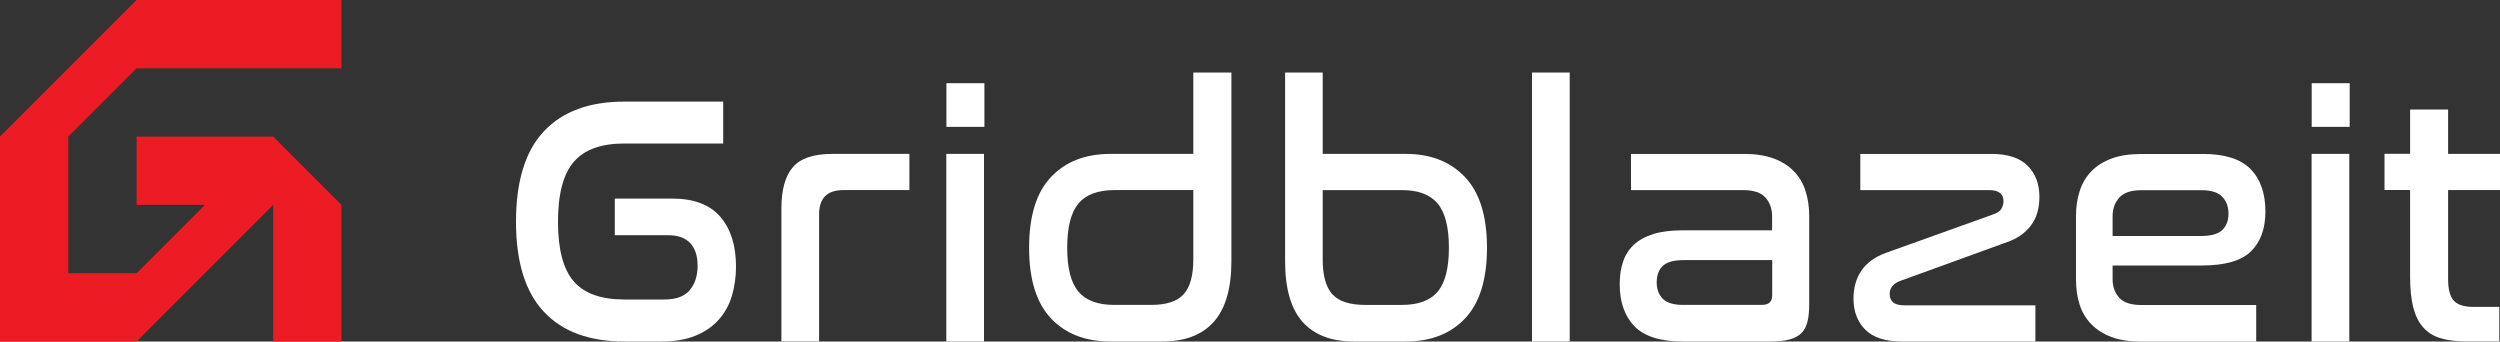 <?xml version="1.0" encoding="UTF-8"?><svg id="Layer_2" xmlns="http://www.w3.org/2000/svg" width="250" height="34.15" viewBox="0 0 250 34.15"><rect x="0" y="0" width="250" height="34.15" fill="#333333" stroke="none"/><defs><style>.cls-1{fill:#fff;}.cls-1,.cls-2{stroke-width:0px;}.cls-2{fill:#ed1c24;fill-rule:evenodd;}</style></defs><g id="Layer_1-2"><polygon class="cls-2" points="13.66 0 20.49 0 27.32 0 34.15 0 34.15 6.83 27.32 6.83 20.49 6.83 13.66 6.83 6.83 13.66 6.83 20.49 6.83 27.32 13.66 27.32 20.49 20.49 13.66 20.49 13.66 13.66 20.49 13.66 27.32 13.66 34.15 20.49 34.15 27.32 34.15 34.15 27.32 34.15 27.32 27.32 27.32 20.49 20.49 27.32 13.66 34.15 6.83 34.15 0 34.15 0 27.32 0 20.49 0 13.66 6.83 6.83 13.66 0 13.66 0"/><path class="cls-1" d="M72.32,10.16v4.19h-9.88c-2.32,0-4.01.61-5.06,1.83-1.05,1.22-1.58,3.22-1.58,5.99s.52,4.73,1.56,5.95c1.04,1.22,2.74,1.83,5.08,1.83h3.98c1.18,0,2.04-.31,2.56-.94.52-.63.78-1.44.78-2.43s-.24-1.72-.73-2.26c-.49-.53-1.23-.8-2.22-.8h-5.33v-3.66h5.76c2.16,0,3.75.61,4.8,1.83,1.04,1.22,1.56,2.87,1.56,4.96,0,1.04-.14,2.02-.41,2.93-.27.91-.71,1.71-1.31,2.38-.6.68-1.37,1.21-2.31,1.6-.94.39-2.08.59-3.43.59h-3.7c-3.51,0-6.19-.99-8.05-2.97-1.86-1.98-2.79-4.98-2.79-9.01s.93-7.07,2.79-9.04c1.86-1.98,4.54-2.97,8.05-2.97h9.88Z"/><path class="cls-1" d="M90.94,15.39v3.62h-6.61c-1.61,0-2.42.81-2.42,2.42v12.72h-3.77v-13.29c0-1.89.39-3.28,1.16-4.16.77-.88,2.08-1.31,3.93-1.31h7.71Z"/><path class="cls-1" d="M98.44,8.32v4.37h-3.8v-4.37h3.8ZM98.4,15.39v18.76h-3.77V15.39h3.77Z"/><path class="cls-1" d="M123.14,7.25v18.87c0,2.72-.59,4.74-1.76,6.06-1.17,1.31-2.88,1.97-5.14,1.97h-5.19c-2.51,0-4.5-.77-5.95-2.31-1.46-1.54-2.19-3.9-2.19-7.07s.73-5.53,2.19-7.07c1.46-1.54,3.44-2.31,5.95-2.31h8.28V7.25h3.8ZM115.14,30.49c1.52,0,2.59-.36,3.23-1.07.64-.71.96-1.87.96-3.48v-6.93h-7.92c-1.63,0-2.83.45-3.57,1.35-.75.9-1.12,2.37-1.12,4.41s.37,3.5,1.12,4.39c.75.89,1.94,1.33,3.57,1.33h3.73Z"/><path class="cls-1" d="M132.27,7.25v8.14h8.32c2.49,0,4.46.78,5.92,2.33,1.46,1.55,2.19,3.9,2.19,7.05s-.73,5.53-2.19,7.07c-1.46,1.54-3.43,2.31-5.92,2.31h-5.19c-2.27,0-3.99-.66-5.15-1.97-1.16-1.31-1.74-3.33-1.74-6.06V7.25h3.77ZM132.27,19.01v6.93c0,1.61.32,2.77.96,3.48s1.73,1.07,3.27,1.07h3.7c1.63,0,2.83-.44,3.57-1.33.75-.89,1.12-2.35,1.12-4.39s-.37-3.51-1.12-4.41c-.75-.9-1.94-1.35-3.57-1.35h-7.92Z"/><path class="cls-1" d="M156.97,7.25v26.9h-3.77V7.25h3.77Z"/><path class="cls-1" d="M174.38,15.39c1.16,0,2.16.15,2.99.46.83.31,1.51.74,2.04,1.3.53.56.92,1.21,1.15,1.97.24.76.36,1.58.36,2.45v8.81c0,.69-.05,1.27-.16,1.74-.11.47-.3.86-.59,1.16-.28.3-.68.51-1.19.66-.51.14-1.15.21-1.94.21h-8.78c-2.23,0-3.83-.51-4.82-1.53-.98-1.02-1.47-2.42-1.47-4.19,0-.85.11-1.61.34-2.27.22-.66.59-1.23,1.08-1.69.5-.46,1.15-.82,1.95-1.07.81-.25,1.79-.37,2.95-.37h8.92v-1.42c0-.73-.22-1.35-.66-1.85-.44-.5-1.18-.75-2.22-.75h-11.23v-3.62h11.26ZM176.19,30.49c.69,0,1.03-.32,1.03-.96v-3.52h-8.85c-1,0-1.69.2-2.1.59-.4.39-.6.93-.6,1.62s.2,1.24.6,1.65c.4.41,1.08.62,2.03.62h7.89Z"/><path class="cls-1" d="M199.11,15.39c1.64,0,2.85.39,3.64,1.17.79.78,1.19,1.82,1.19,3.13,0,1.16-.28,2.11-.85,2.86s-1.35,1.3-2.35,1.65l-10.77,3.91c-.66.26-1,.69-1,1.28,0,.76.47,1.14,1.42,1.14h13.15v3.62h-13.36c-1.63,0-2.85-.39-3.64-1.17-.79-.78-1.19-1.82-1.19-3.13,0-1.07.26-1.99.78-2.77.52-.78,1.33-1.37,2.42-1.78l10.8-3.87c.4-.14.67-.33.8-.57.13-.24.2-.49.2-.75,0-.73-.49-1.1-1.46-1.1h-12.86v-3.62h13.08Z"/><path class="cls-1" d="M220.22,15.39c2.23,0,3.84.5,4.83,1.51.99,1.01,1.49,2.42,1.49,4.25,0,1.73-.49,3.06-1.46,4-.97.94-2.61,1.4-4.9,1.4h-8.92v1.35c0,.76.22,1.38.66,1.87.44.49,1.18.73,2.22.73h11.48v3.66h-11.48c-1.19,0-2.19-.15-3-.46-.82-.31-1.49-.74-2.03-1.3-.53-.56-.92-1.21-1.15-1.95-.24-.75-.36-1.57-.36-2.47v-6.4c0-.88.12-1.69.36-2.45.24-.76.62-1.42,1.15-1.97.53-.56,1.21-.99,2.03-1.3.82-.31,1.82-.46,3-.46h6.08ZM211.27,23.6h8.81c1.02,0,1.74-.2,2.15-.6.41-.4.62-.95.62-1.63s-.21-1.28-.64-1.71c-.43-.43-1.1-.64-2.03-.64h-6.04c-1.04,0-1.78.25-2.22.75-.44.5-.66,1.11-.66,1.85v1.99Z"/><path class="cls-1" d="M234.97,8.32v4.37h-3.8v-4.37h3.8ZM234.93,15.39v18.76h-3.77V15.39h3.77Z"/><path class="cls-1" d="M241.01,15.39v-4.44h3.8v4.44h5.19v3.62h-5.19v8.88c0,1.07.2,1.8.59,2.2.39.4,1.04.6,1.94.6h2.59v3.45h-3.38c-.97,0-1.81-.11-2.5-.32-.7-.21-1.27-.57-1.72-1.07-.45-.5-.78-1.16-1-1.99-.21-.83-.32-1.86-.32-3.09v-8.67h-2.56v-3.62h2.56Z"/></g></svg>